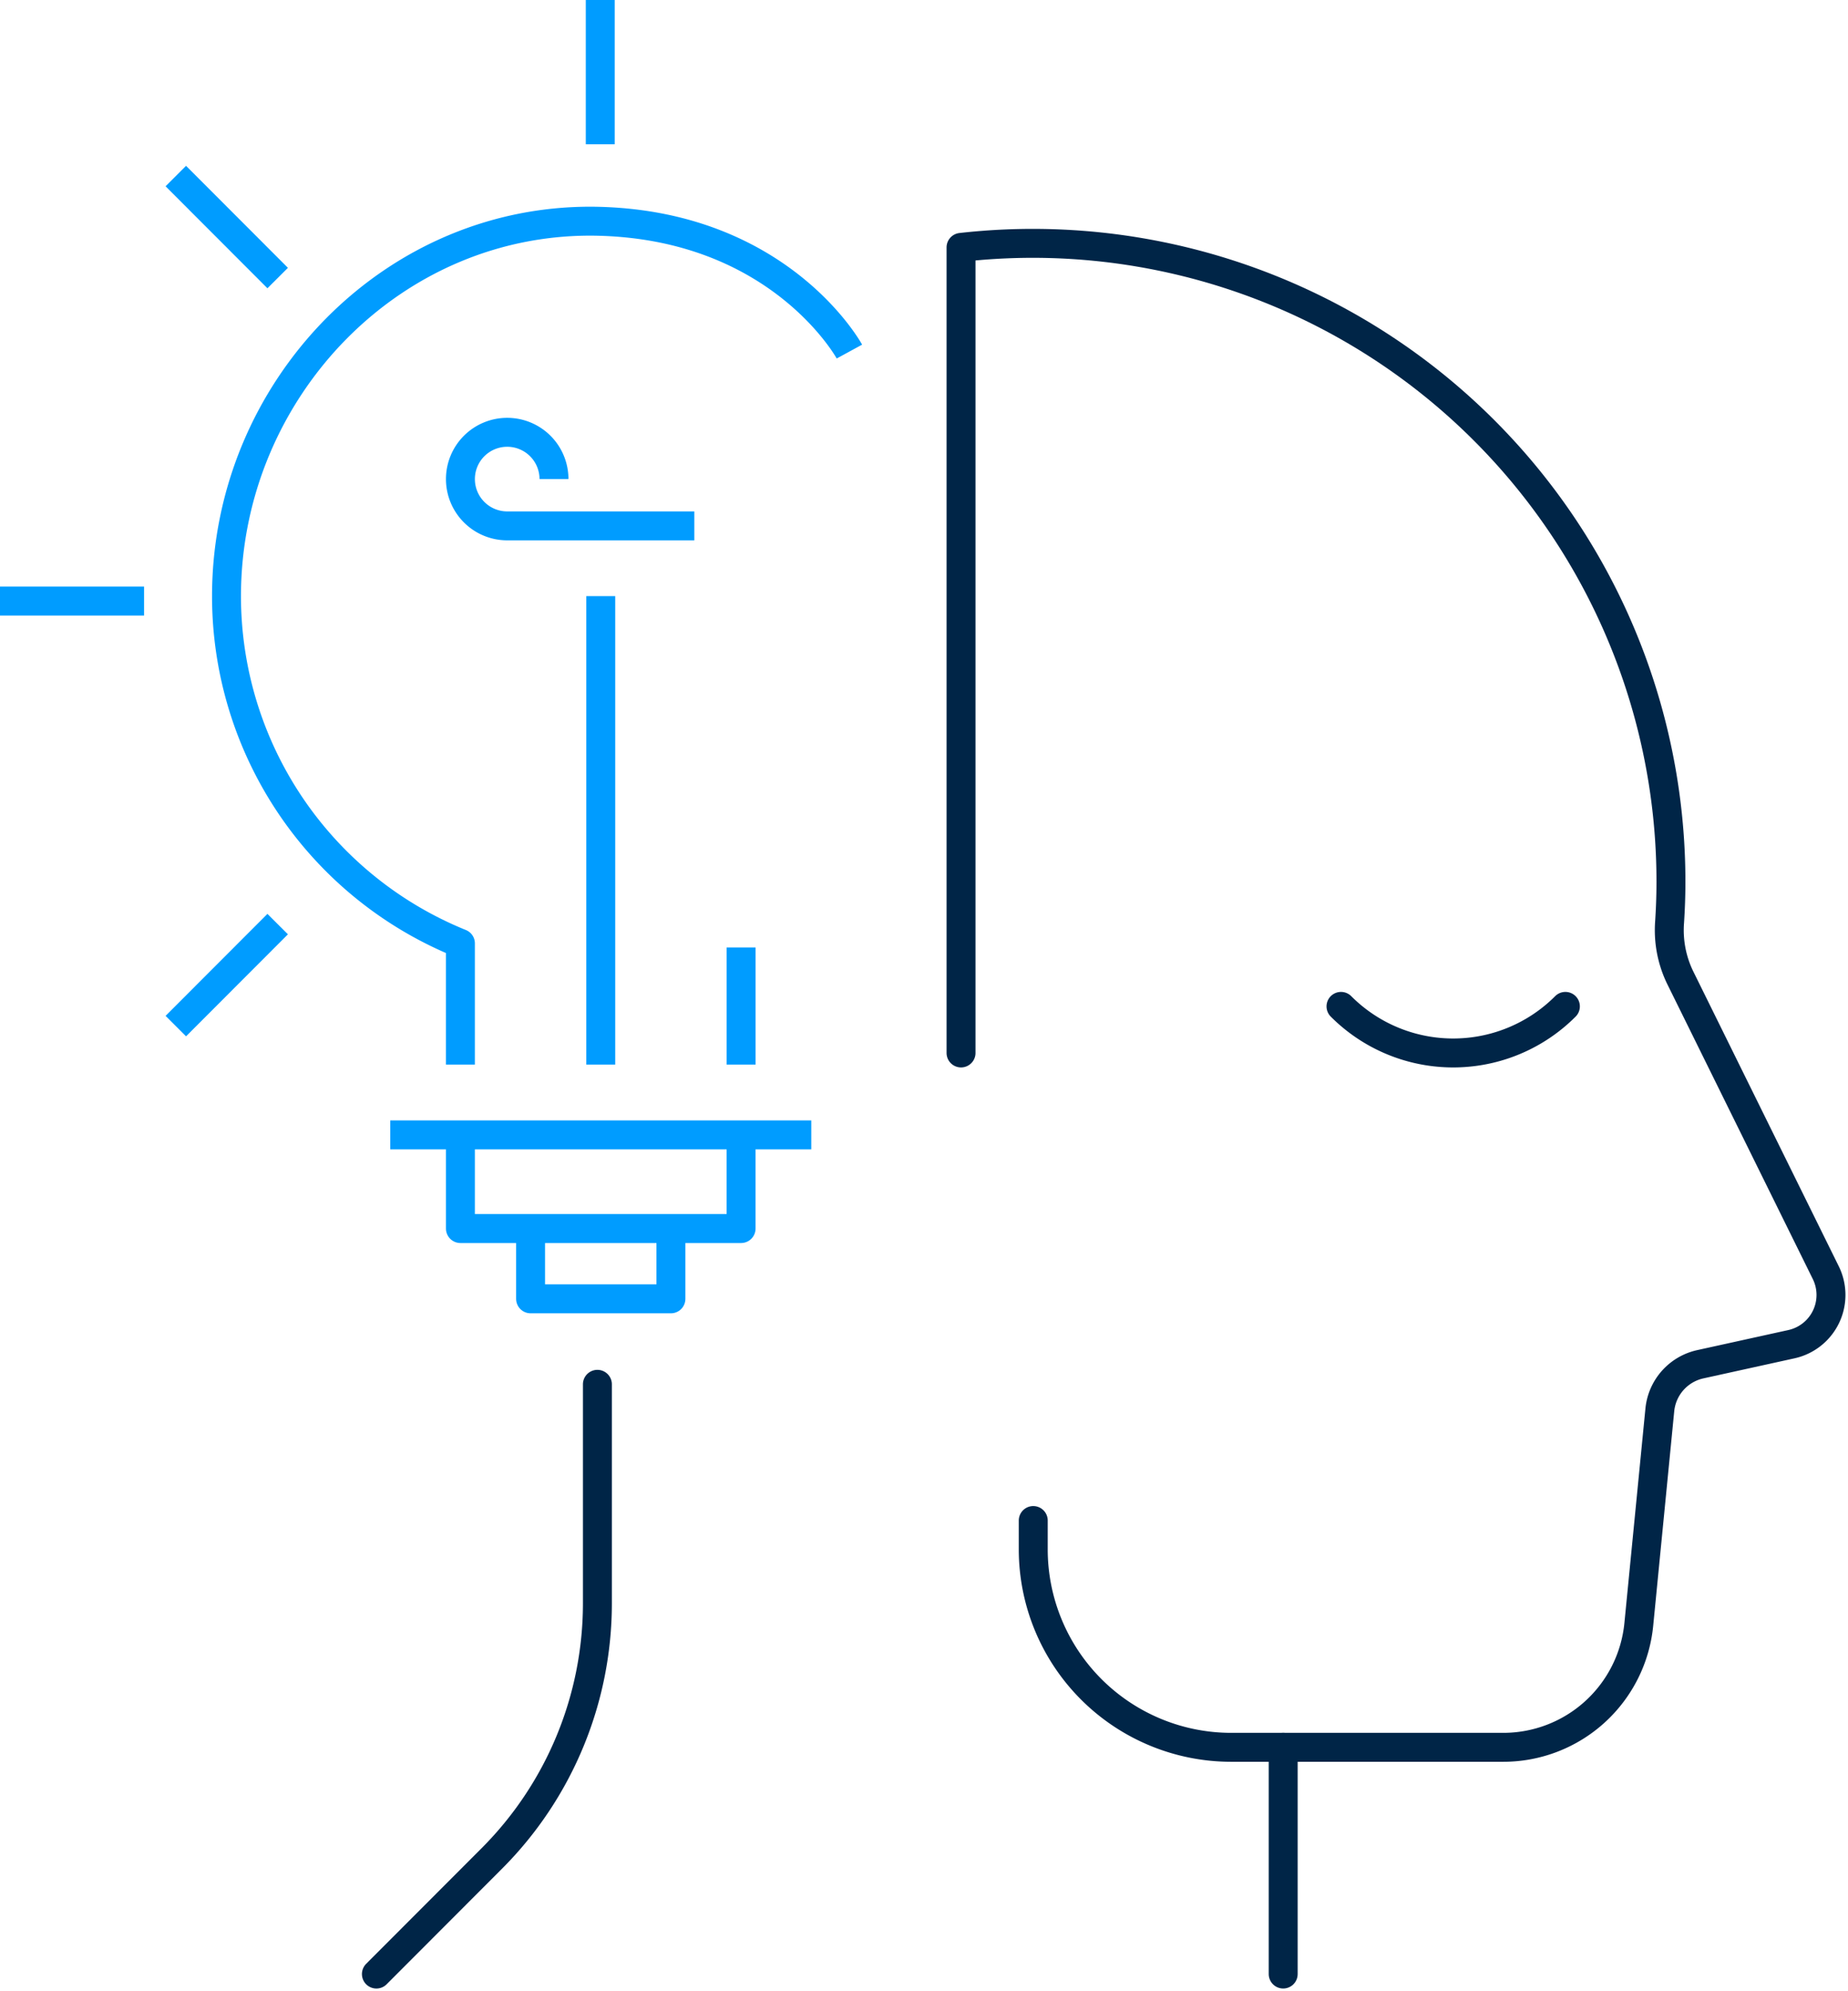 <?xml version="1.0" encoding="UTF-8"?> <svg xmlns="http://www.w3.org/2000/svg" xmlns:xlink="http://www.w3.org/1999/xlink" id="Component_57_2" data-name="Component 57 – 2" width="255.473" height="275.204" viewBox="0 0 255.473 275.204"><defs><clipPath id="clip-path"><rect id="Rectangle_1755" data-name="Rectangle 1755" width="255.473" height="275.204" fill="none" stroke="#707070" stroke-width="4"></rect></clipPath></defs><g id="Group_5090" data-name="Group 5090" clip-path="url(#clip-path)"><path id="Path_14146" data-name="Path 14146" d="M94.839,197.987v3.96a27.37,27.37,0,0,0,27.352,27.385h37.636a18.823,18.823,0,0,0,18.725-17l2.906-29.638a7.173,7.173,0,0,1,5.594-6.309l12.605-2.775a6.968,6.968,0,0,0,4.742-9.888l-20.15-40.83a15,15,0,0,1-1.439-7.654c.119-1.823.185-3.66.185-5.515a88.219,88.219,0,0,0-98.14-87.709V133.357" transform="translate(48.001 12.182)" fill="none" stroke="#002547" stroke-linecap="round" stroke-linejoin="round" stroke-width="4"></path><path id="Path_14147" data-name="Path 14147" d="M63.786,122.063v30.258a49.919,49.919,0,0,1-14.6,35.281L33.235,203.576" transform="translate(18.8 69.277)" fill="none" stroke="#002547" stroke-linecap="round" stroke-linejoin="round" stroke-width="4"></path><path id="Path_14148" data-name="Path 14148" d="M149.424,88.739a21.9,21.9,0,0,1-31.019,0" transform="translate(66.979 50.364)" fill="none" stroke="#002547" stroke-linecap="round" stroke-linejoin="round" stroke-width="4"></path><line id="Line_1034" data-name="Line 1034" y2="31.337" transform="translate(177.393 241.515)" fill="none" stroke="#002547" stroke-linecap="round" stroke-linejoin="round" stroke-width="4"></line><path id="Path_14149" data-name="Path 14149" d="M106.112,37.524s-9.394-17.243-34.374-18C43.177,18.667,20,42.719,20,71.328a51.789,51.789,0,0,0,32.336,48v16.751" transform="translate(11.313 11.07)" fill="none" stroke="#009cff" stroke-linejoin="round" stroke-width="4"></path><line id="Line_1035" data-name="Line 1035" y1="16.188" transform="translate(102.454 130.96)" fill="none" stroke="#009cff" stroke-linejoin="round" stroke-width="4"></line><line id="Line_1036" data-name="Line 1036" x2="58.205" transform="translate(53.949 156.861)" fill="none" stroke="#009cff" stroke-linejoin="round" stroke-width="4"></line><path id="Path_14150" data-name="Path 14150" d="M40.653,100.068v12.95h38.8v-12.95" transform="translate(22.997 56.793)" fill="none" stroke="#009cff" stroke-linejoin="round" stroke-width="4"></path><path id="Path_14151" data-name="Path 14151" d="M46.849,108.329v9.713h19.4v-9.713" transform="translate(26.501 61.482)" fill="none" stroke="#009cff" stroke-linejoin="round" stroke-width="4"></path><path id="Path_14152" data-name="Path 14152" d="M53.588,44.583a6.467,6.467,0,1,0-6.468,6.476H72.99" transform="translate(22.997 21.628)" fill="none" stroke="#009cff" stroke-linejoin="round" stroke-width="4"></path><line id="Line_1037" data-name="Line 1037" y2="64.751" transform="translate(83.052 82.398)" fill="none" stroke="#009cff" stroke-linejoin="round" stroke-width="4"></line><line id="Line_1038" data-name="Line 1038" y2="19.939" transform="translate(82.981 0)" fill="none" stroke="#009cff" stroke-linejoin="round" stroke-width="4"></line><line id="Line_1039" data-name="Line 1039" x2="19.915" transform="translate(0 83.08)" fill="none" stroke="#009cff" stroke-linejoin="round" stroke-width="4"></line><line id="Line_1040" data-name="Line 1040" x1="14.082" y2="14.099" transform="translate(24.305 127.728)" fill="none" stroke="#009cff" stroke-linejoin="round" stroke-width="4"></line><line id="Line_1041" data-name="Line 1041" x2="14.082" y2="14.099" transform="translate(24.305 24.334)" fill="none" stroke="#009cff" stroke-linejoin="round" stroke-width="4"></line></g></svg> 